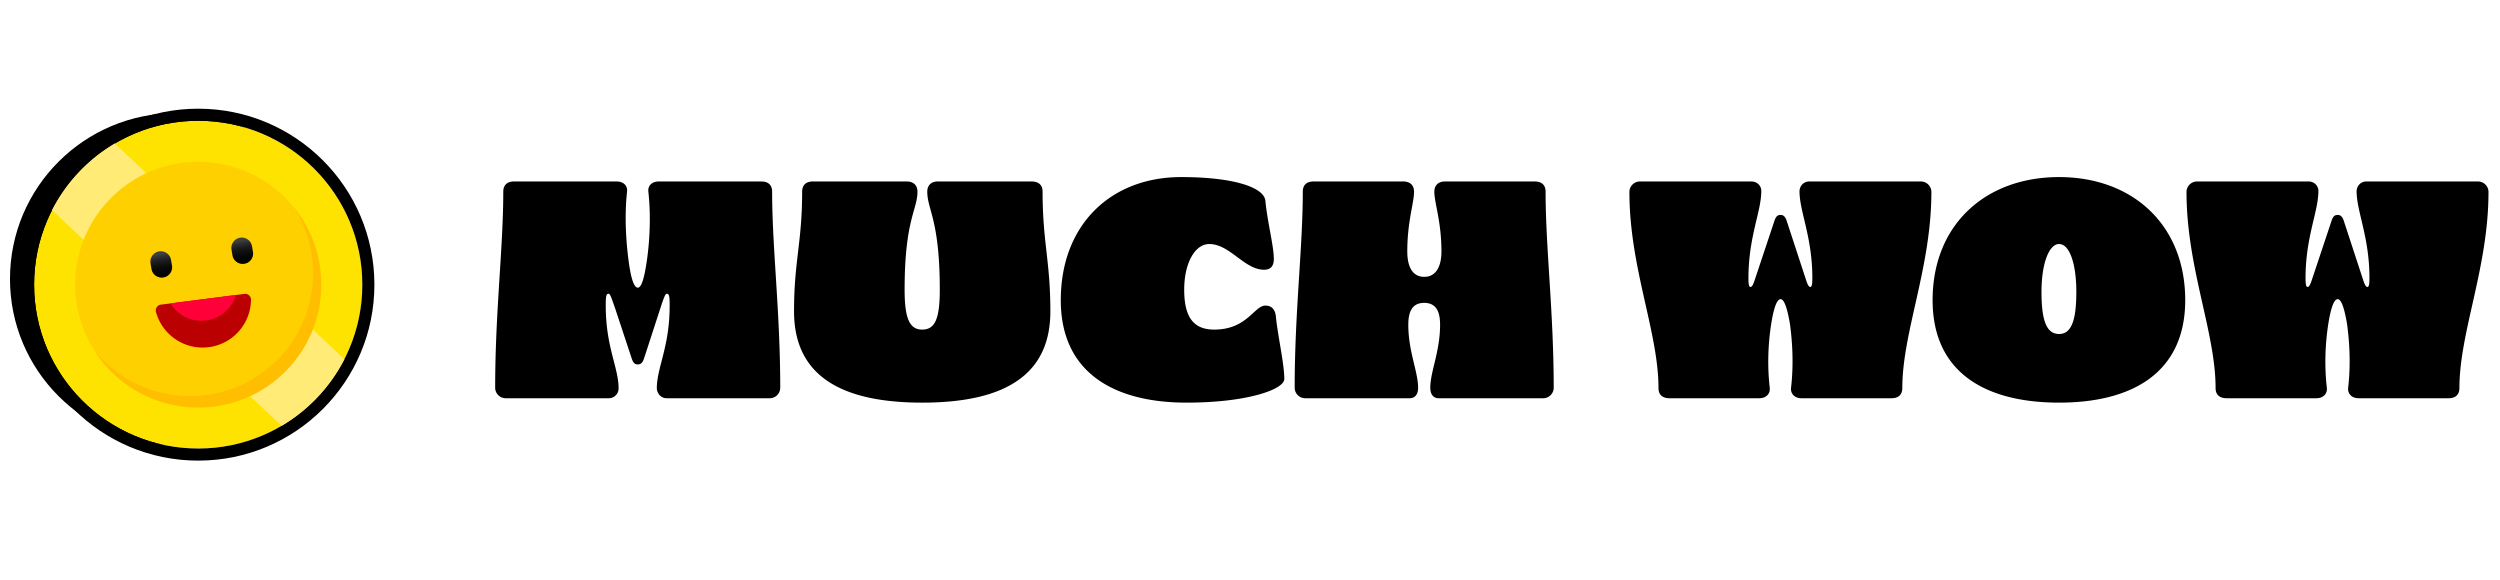 <svg xmlns="http://www.w3.org/2000/svg" width="207" height="48" viewBox="0 0 207 48" fill="none"><path d="M14.581 36.83C6.985 36.83.827 30.682.827 23.096S6.985 9.36 14.581 9.36c7.596 0 13.754 6.15 13.754 13.736S22.177 36.83 14.581 36.83z" fill="#000"></path><path d="M16.412 37.139c-7.504 0-13.587-6.076-13.587-13.57C2.825 16.075 8.908 10 16.412 10 23.917 10 30 16.075 30 23.57c0 7.493-6.083 13.569-13.588 13.569z" fill="#FFE300"></path><path fill-rule="evenodd" clip-rule="evenodd" d="M1.825 23.57c0 8.047 6.532 14.569 14.587 14.569 8.056 0 14.588-6.522 14.588-14.57C31 15.522 24.468 9 16.412 9 8.357 9 1.825 15.522 1.825 23.57zm1 0c0 7.493 6.083 13.569 13.587 13.569 7.505 0 13.588-6.076 13.588-13.57C30 16.075 23.917 10 16.412 10 8.908 10 2.825 16.075 2.825 23.57z" fill="#000"></path><path d="M28.517 29.737a13.636 13.636 0 01-5.198 5.52L4.307 17.4a13.636 13.636 0 015.198-5.52l19.012 17.856z" fill="#FFEB76"></path><path d="M16.412 33.744c-5.627 0-10.189-4.555-10.189-10.175 0-5.62 4.562-10.175 10.189-10.175S26.601 17.95 26.601 23.57s-4.562 10.175-10.189 10.175z" fill="#FFD000"></path><path d="M13.317 25.224a.481.481 0 00-.404.599 4.004 4.004 0 004.376 2.923 4.003 4.003 0 003.494-3.934.482.482 0 00-.543-.478l-6.923.89z" fill="#BA0000"></path><path d="M14.117 25.12l5.426-.696a2.992 2.992 0 01-5.426.697z" fill="#FF0038"></path><path d="M20.24 21.841a.86.86 0 00.705-.992l-.078-.461a.861.861 0 00-1.699.287l.078.461a.86.86 0 00.993.705z" fill="url(#paint0_linear_6182_367)"></path><path d="M13.534 22.975a.86.86 0 00.706-.992l-.078-.461a.861.861 0 00-1.699.287l.078.461c.08.469.524.784.993.705z" fill="url(#paint1_linear_6182_367)"></path><path opacity=".5" d="M16.048 32.793c5.624-.172 10.044-4.866 9.87-10.482a10.115 10.115 0 00-1.563-5.114 10.119 10.119 0 012.24 6.06c.173 5.617-4.246 10.31-9.87 10.482a10.186 10.186 0 01-8.933-4.743 10.18 10.18 0 008.256 3.797z" fill="#FFAD00"></path><path d="M205.179 15.026c.476 0 .868.392.868.868 0 6.272-2.408 11.592-2.408 16.24 0 .476-.252.84-.896.84h-7.448c-.588 0-.924-.392-.868-.868.224-1.932.112-3.752-.084-5.236-.168-1.008-.42-2.1-.784-2.1-.392 0-.644 1.204-.784 2.1-.224 1.484-.336 3.304-.112 5.236.056.476-.28.868-.868.868h-7.42c-.672 0-.924-.364-.924-.84 0-4.648-2.408-9.968-2.408-16.24 0-.476.392-.868.868-.868h9.24c.448 0 .812.336.812.784 0 1.736-1.064 3.78-1.064 7.224 0 .42.028.728.168.728s.252-.252.392-.7l1.596-4.788c.14-.42.308-.476.504-.476.168 0 .364.056.504.476l1.568 4.788c.14.448.252.7.392.7s.168-.308.168-.728c0-3.444-1.064-5.488-1.064-7.224.028-.448.364-.784.812-.784h9.24zm-34.687-.364c6.076 0 10.444 3.948 10.444 10.192 0 5.992-4.368 8.484-10.444 8.484-6.104 0-10.472-2.492-10.472-8.484 0-6.244 4.368-10.192 10.472-10.192zm0 12.992c1.064 0 1.428-1.232 1.428-3.5 0-2.24-.532-3.948-1.428-3.948-.868 0-1.456 1.708-1.456 3.948 0 2.268.364 3.5 1.456 3.5zm-11.441-12.628c.476 0 .868.392.868.868 0 6.272-2.408 11.592-2.408 16.24 0 .476-.252.84-.896.84h-7.448c-.588 0-.924-.392-.868-.868.224-1.932.112-3.752-.084-5.236-.168-1.008-.42-2.1-.784-2.1-.392 0-.644 1.204-.784 2.1-.224 1.484-.336 3.304-.112 5.236.056.476-.28.868-.868.868h-7.42c-.672 0-.924-.364-.924-.84 0-4.648-2.408-9.968-2.408-16.24 0-.476.392-.868.868-.868h9.24c.448 0 .812.336.812.784 0 1.736-1.064 3.78-1.064 7.224 0 .42.028.728.168.728s.252-.252.392-.7l1.596-4.788c.14-.42.308-.476.504-.476.168 0 .364.056.504.476l1.568 4.788c.14.448.252.7.392.7s.168-.308.168-.728c0-3.444-1.064-5.488-1.064-7.224.028-.448.364-.784.812-.784h9.24zm-31.972 0c.644 0 .896.364.896.84 0 4.648.672 9.968.672 16.24a.872.872 0 01-.868.868h-8.652c-.476 0-.7-.364-.7-.868 0-1.316.812-3.024.812-5.208 0-.98-.252-1.82-1.316-1.82s-1.316.84-1.316 1.82c0 2.184.812 3.892.812 5.208 0 .504-.224.868-.7.868h-8.652a.872.872 0 01-.868-.868c0-6.272.672-11.592.672-16.24 0-.476.252-.84.896-.84h7.42c.616 0 .896.364.896.84 0 .952-.56 2.464-.56 4.956 0 1.148.364 2.1 1.4 2.1s1.428-.952 1.428-2.1c0-2.492-.588-4.004-.588-4.956 0-.476.28-.84.896-.84h7.42zm-22.306 10.276c.532 0 .812.336.868.896.168 1.652.7 3.948.7 5.18 0 .868-3.08 1.96-8.092 1.96-6.02 0-10.416-2.492-10.416-8.484 0-6.244 4.144-10.192 9.968-10.192 4.312 0 6.86.84 6.972 1.96.168 1.764.7 3.752.7 4.816 0 .616-.28.896-.812.896-1.624 0-2.828-2.128-4.536-2.128-1.177 0-2.073 1.568-2.073 3.78 0 2.408.868 3.304 2.493 3.304 2.716 0 3.304-1.988 4.228-1.988zm-18.447-9.436c0 4.2.644 5.74.644 9.912 0 4.956-3.332 7.56-10.612 7.56-7.252 0-10.612-2.604-10.612-7.56 0-4.172.672-5.712.672-9.912 0-.476.252-.84.896-.84h7.756c.616 0 .896.364.896.84 0 1.512-1.064 2.324-1.064 8.12 0 2.408.42 3.304 1.456 3.304 1.064 0 1.456-.896 1.456-3.304 0-5.796-1.036-6.608-1.036-8.12 0-.476.28-.84.868-.84h7.756c.672 0 .924.364.924.84zm-23.29-.84c.644 0 .896.364.896.84 0 4.648.672 9.968.672 16.24a.872.872 0 01-.868.868h-8.54c-.448 0-.784-.364-.812-.812 0-1.736 1.064-3.416 1.064-6.86 0-.7-.028-.98-.224-.98-.112 0-.168.112-.392.728l-1.512 4.648c-.14.42-.336.476-.504.476-.196 0-.364-.056-.504-.476l-1.372-4.144c-.364-1.036-.42-1.232-.56-1.232-.196 0-.224.28-.224.98 0 3.444 1.064 5.124 1.064 6.86a.813.813 0 01-.812.812h-8.54a.872.872 0 01-.868-.868c0-6.272.672-11.592.672-16.24 0-.476.252-.84.896-.84h8.484c.588 0 .924.364.868.84-.224 2.044-.084 4.144.14 5.824.14 1.008.364 2.128.756 2.128.364 0 .588-1.204.728-2.128.252-1.68.364-3.78.14-5.824-.056-.476.28-.84.868-.84h8.484z" fill="#000"></path><defs><linearGradient id="paint0_linear_6182_367" x1="19.917" y1="19.921" x2="20.293" y2="22.143" gradientUnits="userSpaceOnUse"><stop stop-color="#3F3E40"></stop><stop offset=".09" stop-color="#313032"></stop><stop offset=".268" stop-color="#1B1B1C"></stop><stop offset=".464" stop-color="#0C0C0C"></stop><stop offset=".687" stop-color="#030303"></stop><stop offset="1"></stop></linearGradient><linearGradient id="paint1_linear_6182_367" x1="13.212" y1="21.055" x2="13.588" y2="23.276" gradientUnits="userSpaceOnUse"><stop stop-color="#3F3E40"></stop><stop offset=".09" stop-color="#313032"></stop><stop offset=".268" stop-color="#1B1B1C"></stop><stop offset=".464" stop-color="#0C0C0C"></stop><stop offset=".687" stop-color="#030303"></stop><stop offset="1"></stop></linearGradient></defs></svg>